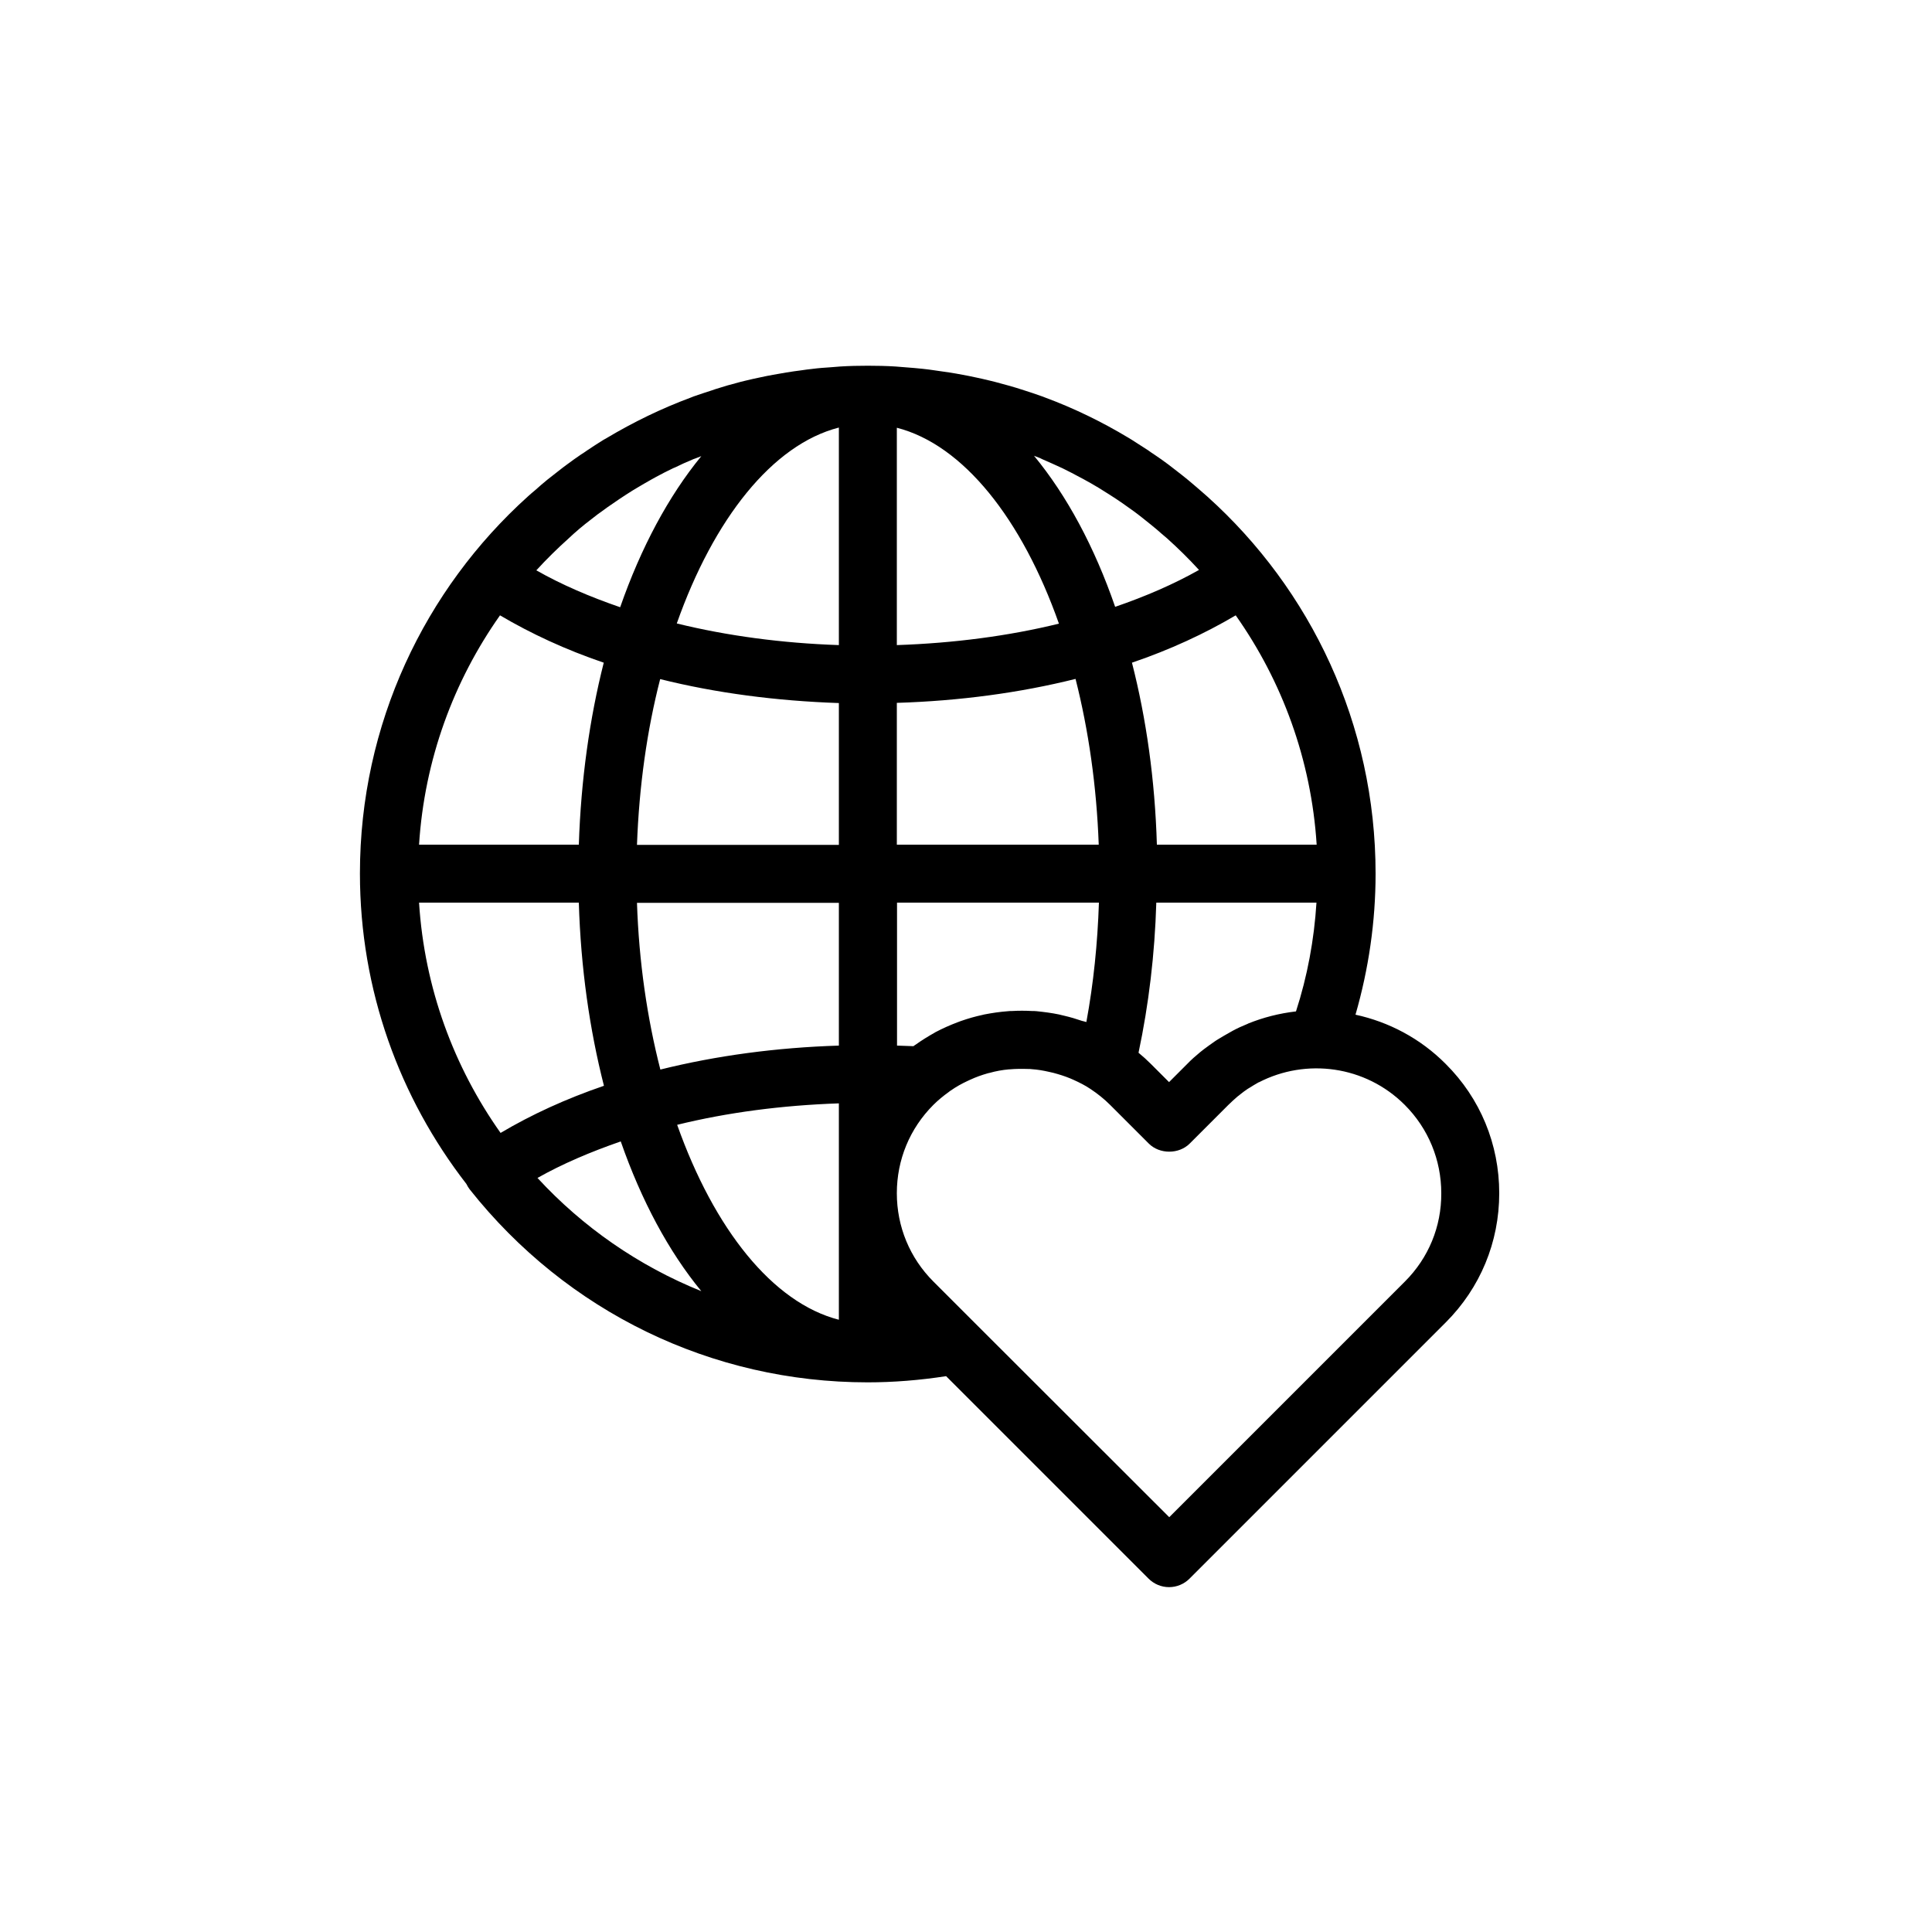 <?xml version="1.0" ?><svg id="Layer_1" style="enable-background:new 0 0 100 100;" version="1.1" viewBox="0 0 100 100" xml:space="preserve" xmlns="http://www.w3.org/2000/svg" xmlns:xlink="http://www.w3.org/1999/xlink"><path d="M70.16,52.52c0.68-2.36,1.04-4.81,1.04-7.3c0-7.74-3.36-14.71-8.71-19.52c-0.11-0.1-0.22-0.19-0.32-0.28  c-0.22-0.19-0.45-0.39-0.68-0.58c-0.19-0.16-0.39-0.31-0.58-0.46c-0.15-0.11-0.29-0.23-0.44-0.34c-0.24-0.18-0.48-0.35-0.72-0.51  c-0.11-0.07-0.21-0.14-0.32-0.22c-0.28-0.18-0.56-0.36-0.84-0.54c-0.06-0.04-0.12-0.07-0.18-0.11c-1.38-0.83-2.82-1.53-4.33-2.09  c-0.05-0.02-0.11-0.04-0.16-0.06c-0.3-0.11-0.61-0.21-0.92-0.31c-0.14-0.04-0.27-0.09-0.41-0.13c-0.27-0.08-0.55-0.16-0.82-0.23  c-0.18-0.05-0.36-0.1-0.54-0.14c-0.25-0.06-0.5-0.12-0.75-0.17c-0.22-0.05-0.43-0.09-0.65-0.13c-0.23-0.04-0.46-0.09-0.69-0.12  c-0.25-0.04-0.51-0.07-0.76-0.11c-0.21-0.03-0.41-0.06-0.62-0.08c-0.3-0.03-0.61-0.06-0.91-0.08c-0.17-0.01-0.33-0.03-0.5-0.04  c-0.47-0.03-0.95-0.04-1.43-0.04s-0.96,0.01-1.43,0.04c-0.17,0.01-0.33,0.03-0.5,0.04c-0.3,0.02-0.61,0.04-0.91,0.08  c-0.21,0.02-0.41,0.05-0.62,0.08c-0.25,0.03-0.51,0.07-0.76,0.11c-0.23,0.04-0.46,0.08-0.69,0.12c-0.22,0.04-0.43,0.08-0.65,0.13  c-0.25,0.05-0.51,0.11-0.76,0.17c-0.18,0.04-0.36,0.09-0.54,0.14c-0.28,0.07-0.55,0.15-0.83,0.24c-0.13,0.04-0.27,0.08-0.4,0.13  c-0.31,0.1-0.62,0.2-0.93,0.31c-0.05,0.02-0.1,0.04-0.15,0.06c-1.51,0.56-2.97,1.27-4.36,2.1c-0.05,0.03-0.11,0.06-0.16,0.09  c-0.29,0.18-0.57,0.36-0.85,0.55c-0.1,0.07-0.2,0.14-0.3,0.2c-0.25,0.17-0.49,0.34-0.73,0.52c-0.14,0.1-0.28,0.21-0.42,0.32  c-0.2,0.16-0.4,0.31-0.6,0.47c-0.22,0.18-0.43,0.36-0.64,0.55c-0.12,0.1-0.24,0.2-0.36,0.31c-5.34,4.81-8.7,11.78-8.7,19.52  c0,6.05,2.06,11.62,5.51,16.07c0.05,0.1,0.1,0.19,0.17,0.28c5.03,6.35,12.54,9.99,20.6,9.99c1.34,0,2.7-0.11,4.06-0.32l10.48,10.48  c0.28,0.28,0.66,0.44,1.06,0.44s0.78-0.16,1.06-0.44l13.26-13.26c1.79-1.79,2.77-4.16,2.77-6.69c0-2.53-0.98-4.91-2.77-6.69  C73.51,53.74,71.87,52.89,70.16,52.52z M64.54,53.01c-0.25,0.1-0.49,0.21-0.73,0.34c-0.05,0.03-0.11,0.06-0.16,0.09  c-0.2,0.11-0.4,0.23-0.6,0.35c-0.07,0.04-0.14,0.09-0.2,0.13c-0.18,0.12-0.36,0.26-0.54,0.39c-0.06,0.05-0.13,0.1-0.19,0.15  c-0.23,0.19-0.46,0.39-0.67,0.61l-0.94,0.94l-0.94-0.94c-0.21-0.21-0.42-0.4-0.64-0.58c0.53-2.5,0.84-5.1,0.92-7.77h8.29  c-0.12,1.92-0.47,3.81-1.06,5.63c-0.86,0.1-1.69,0.31-2.48,0.63C64.58,53,64.56,53,64.54,53.01z M21.69,46.72h8.27  c0.1,3.38,0.56,6.58,1.3,9.48c-1.96,0.67-3.75,1.49-5.35,2.44C23.49,55.22,21.97,51.14,21.69,46.72z M25.88,31.85  c1.61,0.95,3.4,1.78,5.37,2.45c-0.73,2.88-1.18,6.06-1.29,9.42h-8.27C21.97,39.32,23.48,35.25,25.88,31.85z M29.69,27.63  c0.19-0.17,0.39-0.34,0.59-0.5c0.15-0.12,0.3-0.23,0.45-0.35c0.14-0.11,0.28-0.22,0.43-0.32c0.19-0.14,0.38-0.28,0.58-0.41  c0.11-0.07,0.21-0.15,0.32-0.22c0.23-0.15,0.45-0.3,0.68-0.44c0.08-0.05,0.17-0.1,0.25-0.15c0.25-0.15,0.51-0.3,0.76-0.44  c0.07-0.04,0.13-0.07,0.2-0.11c0.27-0.15,0.55-0.29,0.82-0.42c0.06-0.03,0.12-0.06,0.18-0.08c0.28-0.14,0.57-0.27,0.86-0.39  c0.06-0.03,0.12-0.05,0.18-0.07c0.1-0.04,0.21-0.08,0.31-0.12c-1.69,2.06-3.12,4.72-4.2,7.82c-1.57-0.54-3.04-1.17-4.34-1.91  c0.53-0.58,1.09-1.13,1.67-1.65C29.52,27.78,29.61,27.71,29.69,27.63z M54.02,23.8c0.29,0.12,0.58,0.26,0.87,0.39  c0.06,0.03,0.12,0.05,0.17,0.08c0.28,0.14,0.56,0.28,0.83,0.43c0.06,0.03,0.13,0.07,0.19,0.1c0.26,0.14,0.52,0.29,0.77,0.44  c0.08,0.05,0.16,0.1,0.24,0.15c0.23,0.14,0.46,0.29,0.69,0.44c0.1,0.07,0.21,0.14,0.31,0.21c0.2,0.14,0.4,0.28,0.59,0.42  c0.14,0.1,0.28,0.21,0.42,0.32c0.15,0.12,0.3,0.24,0.45,0.36c0.2,0.16,0.39,0.32,0.58,0.49c0.09,0.07,0.17,0.15,0.26,0.22  c0.58,0.52,1.14,1.07,1.67,1.65c-1.31,0.74-2.77,1.37-4.34,1.91c-1.07-3.1-2.5-5.76-4.2-7.82c0.1,0.04,0.21,0.08,0.31,0.12  C53.9,23.75,53.96,23.77,54.02,23.8z M68.15,43.72h-8.27c-0.1-3.36-0.55-6.53-1.29-9.42c1.97-0.67,3.76-1.5,5.37-2.45  C66.36,35.25,67.87,39.32,68.15,43.72z M56,52.84c-0.29-0.1-0.59-0.19-0.89-0.26c-0.1-0.02-0.2-0.05-0.29-0.07  c-0.38-0.08-0.77-0.13-1.16-0.17c-0.08-0.01-0.16-0.01-0.24-0.01c-0.35-0.02-0.7-0.02-1.04,0c-0.07,0-0.14,0-0.21,0.01  c-0.41,0.03-0.82,0.09-1.23,0.17c-0.03,0.01-0.05,0.01-0.08,0.02c-0.38,0.08-0.76,0.19-1.13,0.32c-0.05,0.02-0.11,0.04-0.16,0.06  c-0.4,0.15-0.78,0.32-1.16,0.52c-0.01,0.01-0.02,0.01-0.03,0.02c-0.34,0.19-0.68,0.4-1,0.63c-0.03,0.02-0.07,0.04-0.1,0.07  c-0.28-0.01-0.57-0.02-0.85-0.03v-7.4h10.45c-0.07,2.11-0.28,4.18-0.65,6.18C56.14,52.87,56.07,52.86,56,52.84z M43.42,68.31  c-3.43-0.88-6.46-4.7-8.37-10.09c2.6-0.64,5.43-1.01,8.37-1.11V68.31z M43.42,33.39c-2.95-0.1-5.78-0.48-8.39-1.12  c1.91-5.41,4.95-9.26,8.39-10.14V33.39z M43.42,36.39v7.34H32.97c0.11-3.04,0.52-5.94,1.2-8.58C37.05,35.87,40.18,36.28,43.42,36.39  z M43.42,46.72v7.4c-3.23,0.1-6.35,0.52-9.24,1.24c-0.68-2.65-1.11-5.57-1.21-8.63H43.42z M46.42,43.72v-7.34  c3.24-0.1,6.37-0.52,9.25-1.24c0.67,2.64,1.09,5.54,1.2,8.58H46.42z M46.42,33.39V22.14c3.44,0.88,6.48,4.73,8.39,10.14  C52.2,32.92,49.36,33.29,46.42,33.39z M32.13,59.08c1.07,3.07,2.49,5.71,4.17,7.75c-3.25-1.31-6.14-3.32-8.48-5.86  C29.11,60.24,30.57,59.62,32.13,59.08z M72.72,66.33l-12.2,12.2L50.47,68.49l-0.16-0.16c0,0,0,0,0,0l-0.62-0.62l-1.38-1.38  c0,0,0,0,0,0c-1.22-1.22-1.89-2.84-1.89-4.57c0-1.73,0.67-3.35,1.89-4.57c0.25-0.25,0.52-0.47,0.8-0.67  c0.04-0.03,0.07-0.06,0.11-0.08c0.27-0.19,0.56-0.35,0.86-0.49c0.04-0.02,0.08-0.04,0.13-0.06c0.3-0.14,0.61-0.25,0.93-0.34  c0.03-0.01,0.06-0.01,0.09-0.02c0.32-0.09,0.65-0.15,0.99-0.18c0.01,0,0.02,0,0.03,0c0.32-0.03,0.64-0.03,0.97-0.02  c0.06,0,0.12,0,0.18,0.01c0.3,0.02,0.6,0.07,0.9,0.14c0.07,0.02,0.14,0.03,0.22,0.05c0.3,0.08,0.59,0.17,0.88,0.29  c0.05,0.02,0.11,0.05,0.16,0.07c0.31,0.14,0.61,0.29,0.89,0.48c0.36,0.24,0.7,0.51,1.01,0.82l2,2c0.56,0.56,1.56,0.56,2.12,0l2-2  c0.16-0.16,0.32-0.3,0.48-0.44c0.05-0.04,0.1-0.07,0.14-0.11c0.12-0.1,0.25-0.19,0.38-0.28c0.03-0.02,0.07-0.04,0.1-0.06  c0.15-0.09,0.3-0.19,0.45-0.27c0.01-0.01,0.02-0.01,0.03-0.01c2.44-1.26,5.51-0.87,7.55,1.17c1.22,1.22,1.89,2.85,1.89,4.57  C74.61,63.49,73.94,65.11,72.72,66.33z"/></svg>